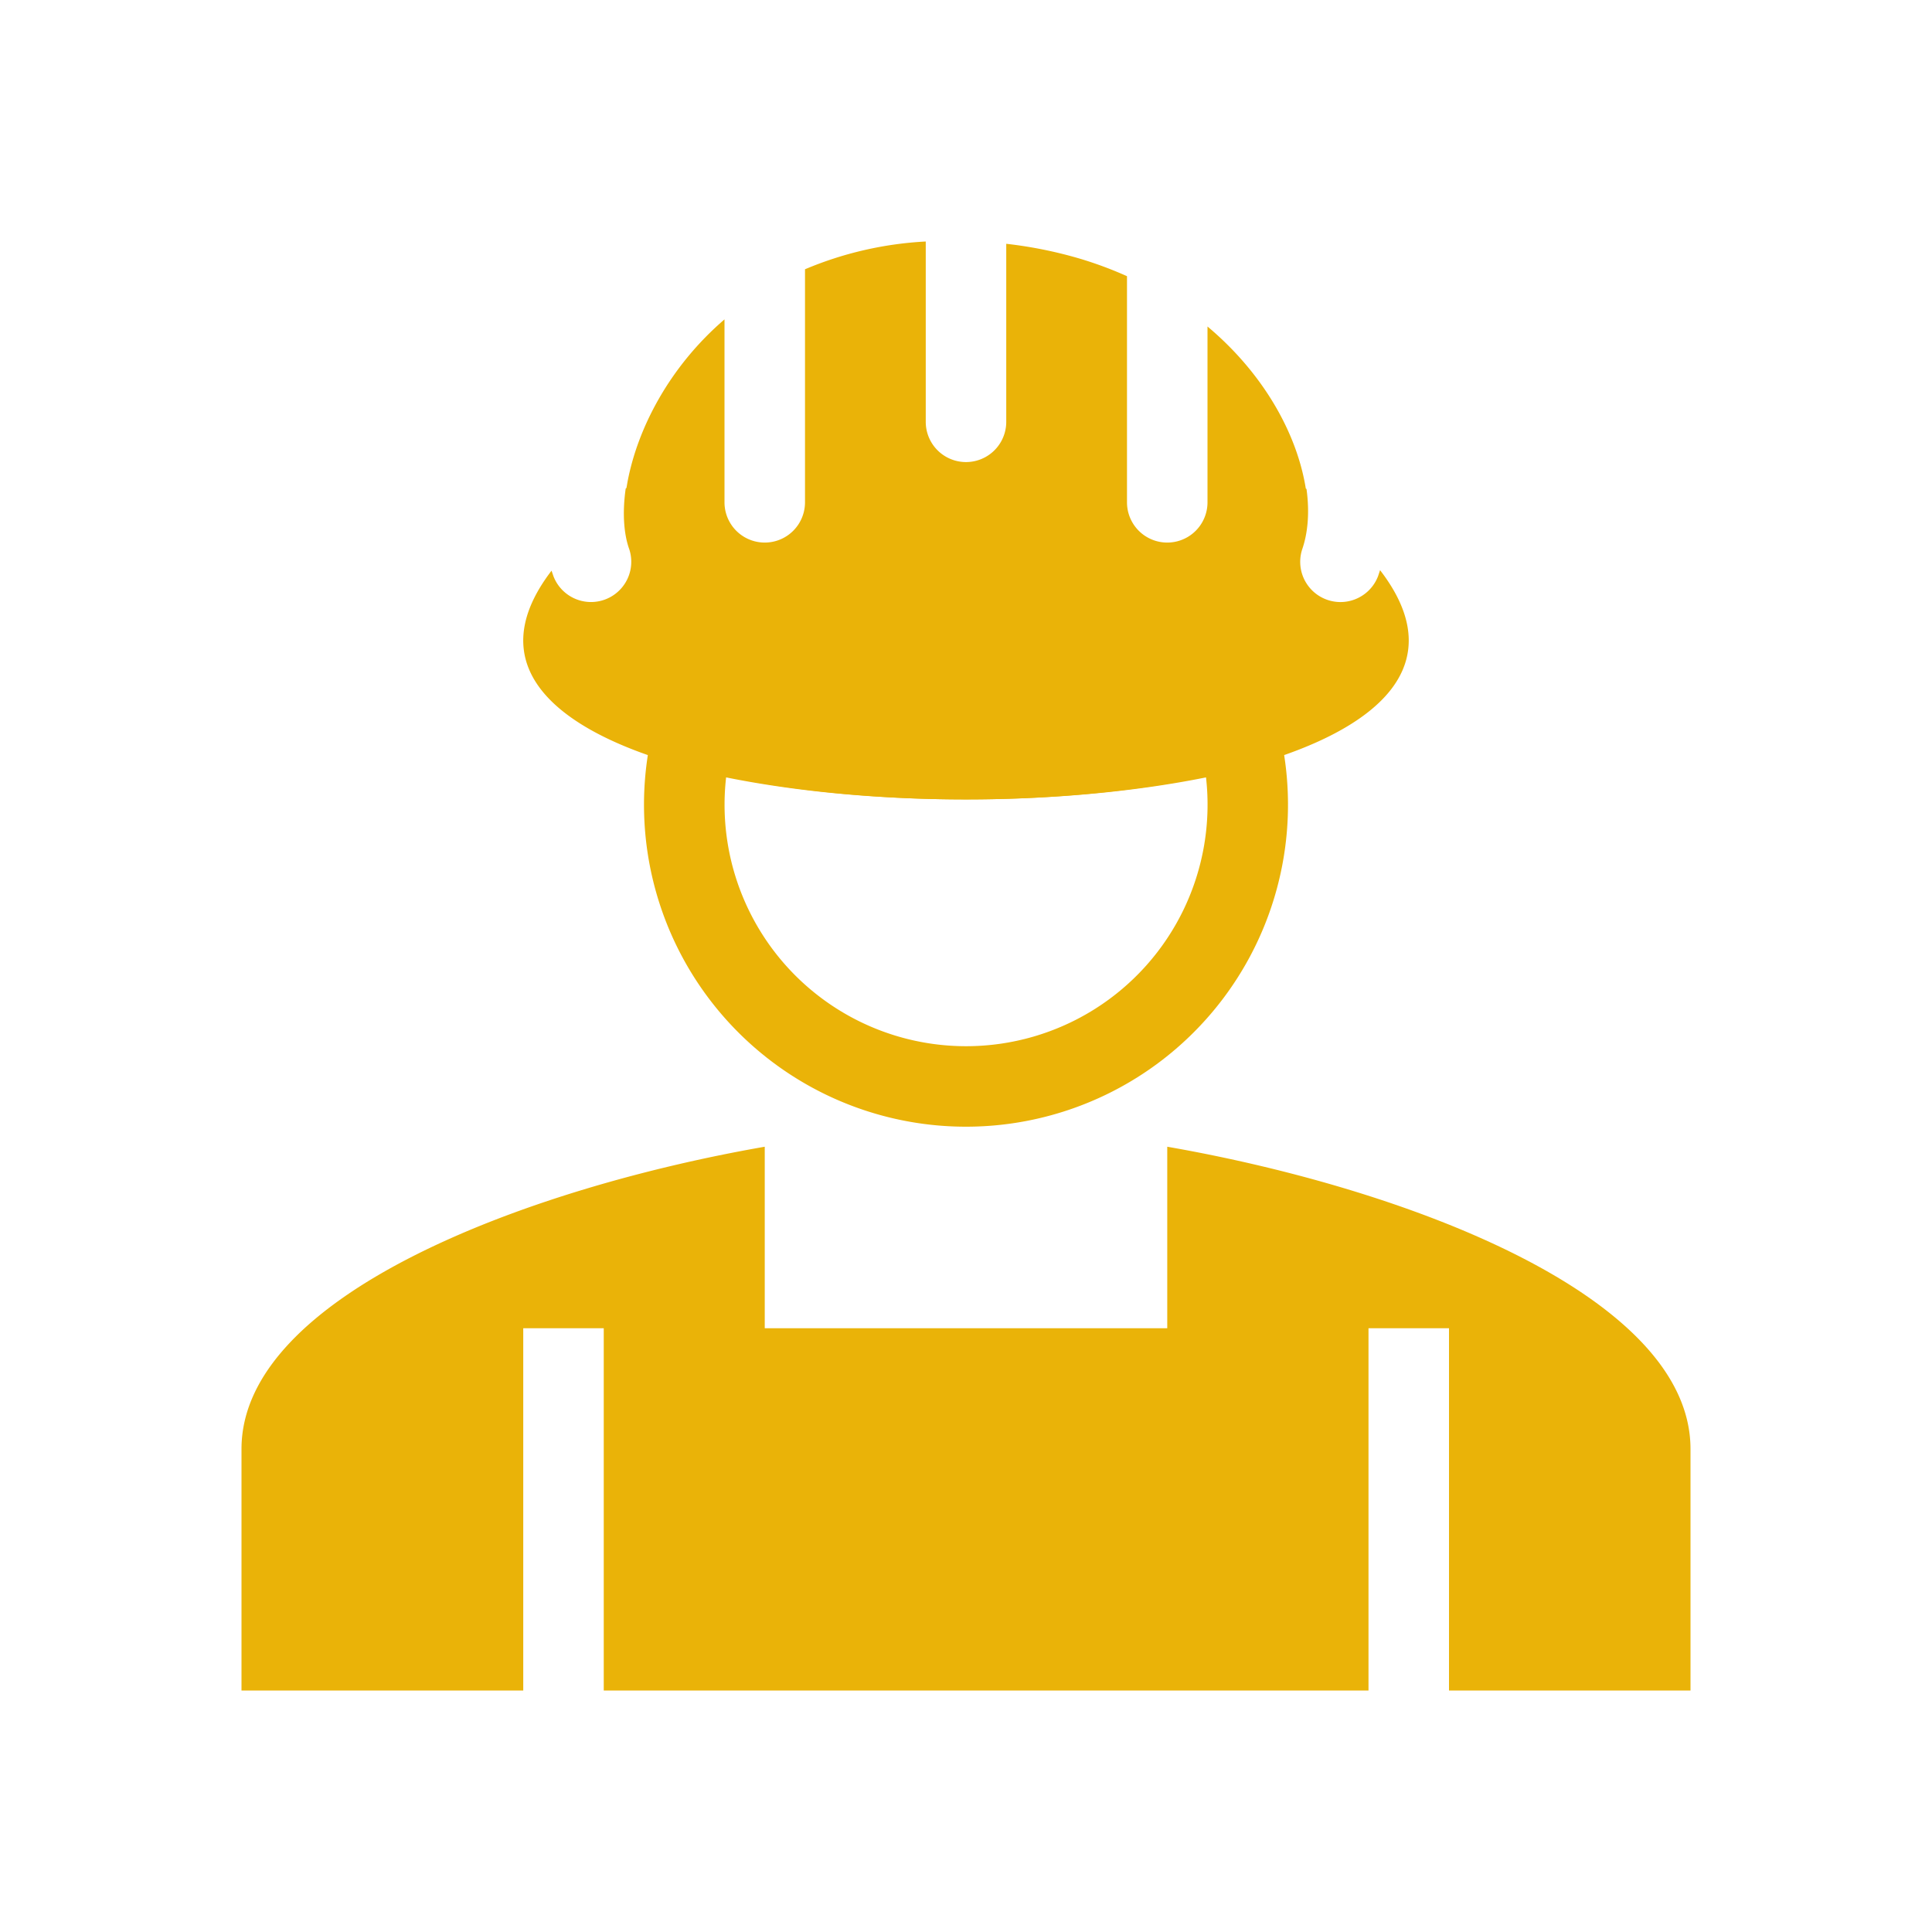 <svg xmlns="http://www.w3.org/2000/svg" width="1.2em" height="1.2em" viewBox="0 0 48 48"><g fill="#eab308	" fill-rule="evenodd" clip-rule="evenodd"><path d="M30.492 17.142a1 1 0 0 1 1.213.698a8 8 0 1 1-15.41 0a1 1 0 0 1 1.213-.698c3.722.96 9.262.96 12.984 0M18.04 19.314a6 6 0 1 0 11.923 0c-3.617.73-8.307.73-11.923 0"/><path d="M19 28.49C13.013 29.535 6 32.203 6 36v6h36v-6c0-3.797-7.013-6.465-13-7.51V33H19zM13 42v-9h2v9zm21-9v9h2v-9zM25 6.058v4.422a1 1 0 0 1-2 0V6a8.9 8.9 0 0 0-3 .69v5.79a1 1 0 0 1-2 0V7.935c-1.37 1.178-2.16 2.706-2.411 4.045l-.024.14l-.02.02c-.089.629-.04 1.147.088 1.503a1 1 0 0 1-1.882.675l-.048-.14c-5.807 7.582 26.433 7.578 20.584-.013l-.048.146a1 1 0 0 1-1.887-.661c.144-.414.186-.93.108-1.5l-.018-.013C32.226 10.785 31.404 9.29 30 8.112v4.368a1 1 0 0 1-2 0V6.862a9.5 9.5 0 0 0-1.203-.445A10.7 10.7 0 0 0 25 6.057"/></g></svg>
